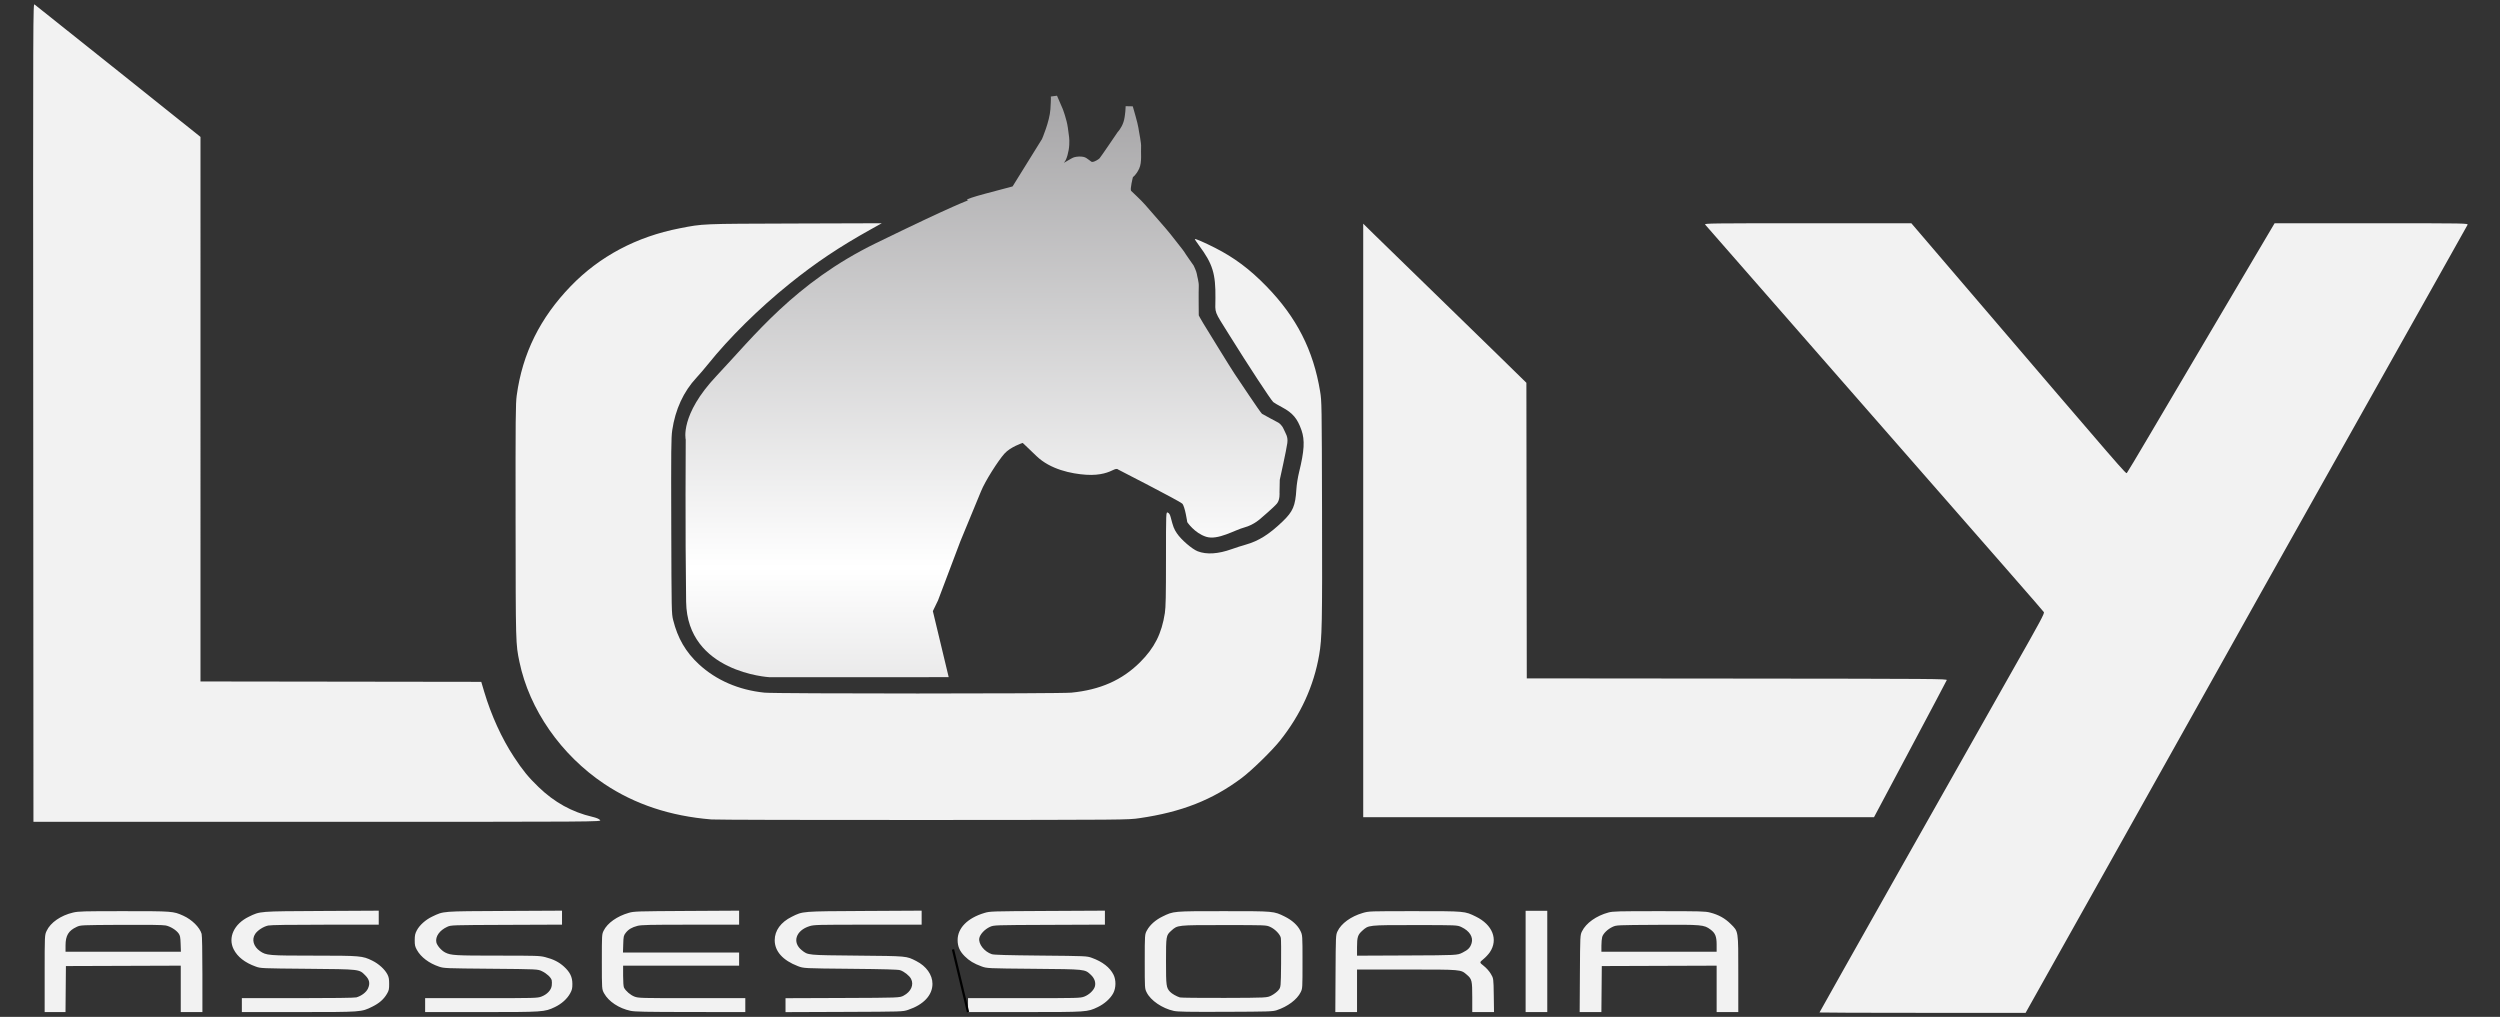 <?xml version="1.0" encoding="UTF-8"?>
<svg width="1122.6" height="456.6" version="1.1" viewBox="0 0 1122.6 456.6" xmlns="http://www.w3.org/2000/svg" xmlns:xlink="http://www.w3.org/1999/xlink">
 <rect x="0" y="0" width="1122.6" height="456.6" fill="#333333" stroke="none"/>
 <defs>
  <linearGradient id="linearGradient2489" x1="678.68" x2="678.68" y1="429.09" y2="219.59" gradientTransform="matrix(1.054 0 0 1.054 -339.64 -171.45)" gradientUnits="userSpaceOnUse" spreadMethod="reflect">
   <stop stop-color="#fff" offset="0"/>
   <stop stop-color="#9f9ea0" offset="1"/>
  </linearGradient>
 </defs>
 <g transform="matrix(1.03 0 0 1.03 -18.215 -34.457)">
  <path d="m810.91 474.86c0-0.193 65.914-117.01 84.549-149.84 11.86-20.896 13.61-24.156 13.263-24.711-0.411-0.658-14.34-16.602-98.343-112.57-26.874-30.701-49.071-56.076-49.325-56.389-0.433-0.532 2.399-0.568 44.718-0.568h45.181l22.544 26.352c71.798 83.927 70.976 82.979 71.428 82.5 0.238-0.252 4.45-7.286 9.361-15.63 8.471-14.396 28.489-48.309 46.717-79.146l8.32-14.076 42.24-2.1e-4c42.24-2.1e-4 42.24-2.1e-4 41.835 0.758-0.223 0.417-6.58 11.758-14.128 25.202-12.914 23.003-19.153 34.107-48.966 87.154-22.754 40.486-35.398 63.036-44.991 80.242-5.273 9.457-26.454 47.273-47.069 84.035l-37.482 66.84h-44.927c-24.71 0-44.927-0.071-44.927-0.156zm-773.76-16.955c0.003-16.773 0.003-16.773 0.865-18.628 1.681-3.619 6.168-6.728 11.521-7.984 2.37-0.556 4.442-0.613 22.169-0.612 21.241 0 21.494 0.021 25.833 1.958 3.785 1.69 7.263 5.13 8.05 7.962 0.2 0.72 0.335 7.813 0.336 17.64l2e-3 16.436h-9.44v-20.233l-50.067 0.173-0.089 10.03-0.089 10.03h-9.093l0.003-16.773zm59.282-12.98c-0.098-2.933-0.23-3.617-0.874-4.52-1.084-1.52-3.565-3.055-5.632-3.484-1.192-0.247-7.589-0.336-19.439-0.27-17.626 0.098-17.666 0.1-19.349 0.875-3.586 1.652-4.87 3.776-4.881 8.074l-0.007 2.781h50.297zm26.689 26.719v-3.034h24.359c14.901 0 24.822-0.13 25.551-0.333 2.236-0.621 4.36-2.251 5.093-3.909 0.977-2.209 0.627-3.865-1.204-5.696-2.727-2.727-2.097-2.655-25.142-2.862-20.27-0.182-20.411-0.188-22.589-0.968-4.731-1.693-7.957-4.212-9.637-7.526-2.602-5.132 0.188-11.119 6.625-14.215 5.046-2.427 4.097-2.352 31.754-2.499l24.865-0.132v6.112h-23.247c-15.457 0-23.819 0.123-24.955 0.366-2.061 0.442-4.602 2.082-5.649 3.645-1.631 2.435-0.766 5.526 2.103 7.515 2.713 1.881 3.651 1.959 23.582 1.966 20.296 0.011 21.062 0.073 25.377 2.196 2.767 1.361 5.38 3.726 6.54 5.917 0.635 1.199 0.79 2.016 0.794 4.187 5e-3 2.364-0.113 2.899-0.955 4.331-1.424 2.422-3.361 4.12-6.421 5.628-4.774 2.353-4.509 2.334-32.149 2.34l-24.696 0.011zm79.905 0v-3.034h24.431c23.579 0 24.493-0.023 26.227-0.672 2.525-0.945 4.322-2.858 4.546-4.84 0.095-0.841 0.084-1.882-0.025-2.314-0.303-1.208-2.216-2.975-4.269-3.943-1.854-0.874-1.854-0.874-22.252-1.053-19.835-0.173-20.458-0.198-22.589-0.915-4.383-1.474-7.912-4.136-9.658-7.286-0.822-1.482-0.961-2.105-0.954-4.264 7e-3 -2.064 0.171-2.839 0.893-4.221 1.215-2.324 3.866-4.699 6.775-6.071 5.081-2.396 3.775-2.295 31.517-2.437l25.034-0.128v6.094l-24.191 0.095c-24.191 0.095-24.191 0.095-25.876 0.87-3.306 1.52-5.201 4.196-4.734 6.684 0.264 1.405 2.193 3.645 3.869 4.492 2.487 1.258 4.298 1.366 22.912 1.366 16.862 0 18.316 0.046 20.7 0.656 3.571 0.913 5.992 2.139 8.184 4.142 2.62 2.394 3.644 4.498 3.654 7.508 7e-3 1.975-0.15 2.65-0.964 4.138-1.326 2.424-3.76 4.607-6.689 5.998-4.497 2.135-5.002 2.17-32.127 2.17h-24.414zm89.514 2.478c-4.995-1.06-9.516-4.049-11.476-7.587-0.999-1.803-0.999-1.803-0.999-13.772 0-11.88 6e-3 -11.981 0.792-13.577 1.637-3.324 5.86-6.312 11.001-7.785 2.245-0.643 3.555-0.685 25.21-0.809l22.842-0.131v6.119h-21.17c-17.959 0-21.472 0.079-23.16 0.518-2.461 0.641-3.96 1.545-5.155 3.11-0.849 1.111-0.929 1.488-1.034 4.857l-0.114 3.652h50.632v5.732h-50.573v4.405c0 2.583 0.156 4.71 0.377 5.142 0.776 1.516 2.837 3.284 4.595 3.942 1.731 0.648 2.647 0.672 25.047 0.672h23.251v6.069l-23.853-0.027c-19.738-0.022-24.261-0.114-26.214-0.528zm67.599-2.458v-3.038l24.865-0.093c24.865-0.093 24.865-0.093 26.614-1.015 3.24-1.709 4.584-4.746 3.242-7.329-0.721-1.387-2.988-3.187-4.747-3.769-0.911-0.302-6.851-0.469-21.653-0.61-20.398-0.194-20.398-0.194-22.926-1.16-6.576-2.512-10.118-6.474-10.111-11.31 6e-3 -4.22 2.662-7.861 7.46-10.228 4.927-2.431 4.05-2.362 31.73-2.513l24.865-0.136v6.115h-23.402c-22.065 0-23.52 0.037-25.465 0.642-6.003 1.868-7.684 7.084-3.382 10.491 2.777 2.2 2.192 2.143 24.265 2.356 22.005 0.212 21.24 0.142 25.624 2.359 4.381 2.216 7.08 6.007 7.08 9.944 0 4.956-3.867 9.087-10.62 11.345-2.36 0.789-2.36 0.789-27.899 0.887l-25.539 0.098zm79.568-0.02v-3.034h24.431c23.579 0 24.493-0.023 26.227-0.672 2.094-0.783 4.163-2.742 4.635-4.386 0.498-1.737-0.156-3.643-1.756-5.121-2.684-2.478-2.085-2.415-24.879-2.619-20.398-0.182-20.398-0.182-22.835-1.073-3.249-1.188-5.294-2.425-7.266-4.397-2.18-2.18-3.082-4.225-3.097-7.018-0.028-5.234 4.287-9.63 11.623-11.839 2.506-0.755 2.731-0.762 27.56-0.89l25.034-0.129v6.094l-24.191 0.095c-24.191 0.095-24.191 0.095-25.953 0.892-2.225 1.006-4.297 3.208-4.616 4.905-0.472 2.517 2.173 5.906 5.459 6.993 0.91 0.301 6.783 0.468 21.316 0.606 19.905 0.189 20.078 0.197 22.252 0.975 4.658 1.666 7.933 4.214 9.494 7.386 1.141 2.32 1.093 5.699-0.115 8.014-1.21 2.32-3.858 4.695-6.782 6.084-4.549 2.16-4.505 2.157-31.844 2.164l-24.696 0.011v-3.034zm89.682 2.518c-5.037-1.101-10.086-4.554-11.816-8.082-0.827-1.686-0.827-1.686-0.827-13.486s0-11.8 0.999-13.604c1.3-2.346 3.706-4.48 6.707-5.947 4.906-2.398 4.526-2.364 26.684-2.364 22.141 0 21.801-0.029 26.635 2.348 3.189 1.569 5.634 3.786 6.806 6.173 0.948 1.931 0.948 1.931 0.948 13.563 0 11.555-5e-3 11.642-0.799 13.254-1.58 3.21-5.662 6.266-10.496 7.858-1.696 0.559-3.594 0.618-22.252 0.688-16.597 0.063-20.806-0.012-22.589-0.402zm42.641-6.733c1.081-0.556 2.436-1.594 3.01-2.306 1.045-1.295 1.045-1.295 1.147-11.463 0.056-5.593 8e-3 -10.675-0.105-11.294-0.285-1.547-2.508-3.856-4.641-4.82-1.762-0.797-1.762-0.797-20.137-0.797-20.613 0-20.221-0.042-23.03 2.492-2.222 2.005-2.257 2.212-2.257 13.354 0 10.673 0.106 11.46 1.786 13.261 0.766 0.821 2.804 1.983 4.283 2.442 0.464 0.144 9.198 0.235 19.41 0.202 18.568-0.059 18.568-0.059 20.533-1.071zm27.896-9.524c0.095-16.511 0.108-16.799 0.844-18.394 1.586-3.436 5.861-6.548 11.064-8.054 2.669-0.773 2.807-0.777 22.577-0.777 22.157 0 21.778-0.034 26.684 2.364 7.31 3.573 9.833 10.003 6.1 15.545-0.6 0.891-1.875 2.256-2.834 3.033-1.742 1.413-1.742 1.413 0.169 2.911 1.146 0.898 2.384 2.289 3.091 3.474 1.18 1.977 1.18 1.977 1.288 9.324l0.108 7.347h-9.487v-6.417c0-7.323-0.154-7.969-2.356-9.853-2.723-2.33-2.068-2.274-26.194-2.274h-21.686v18.543h-9.464zm55.3-9.118c2.489-1.226 3.434-2.203 4.02-4.161 0.794-2.65-0.91-5.34-4.436-7.003-1.854-0.874-1.854-0.874-20.229-0.874-20.613 0-20.221-0.042-23.03 2.492-1.926 1.738-2.257 2.78-2.257 7.118v3.731l21.838-0.096c21.838-0.096 21.838-0.096 24.094-1.207zm27.567 3.808v-22.083h9.44v44.167h-9.44zm23.665 5.31c0.104-16.773 0.104-16.773 0.932-18.459 1.75-3.565 6.223-6.749 11.478-8.172 1.976-0.535 4.149-0.594 22.083-0.593 17.961 2.1e-4 20.119 0.058 22.23 0.6 3.715 0.952 6.502 2.488 8.984 4.952 3.473 3.447 3.344 2.598 3.344 21.986v16.46h-9.44v-20.233l-50.067 0.173-0.089 10.03-0.089 10.03h-9.47zm59.612-12.572c0-3.634-0.6-5.109-2.709-6.66-2.821-2.074-3.629-2.145-23.252-2.029-17.648 0.104-17.705 0.107-19.386 0.88-2.157 0.992-4.131 2.916-4.554 4.439-0.182 0.656-0.332 2.368-0.333 3.805l-3e-3 2.613h50.236v-3.048zm-733.9-231.99c-0.087-178.4-0.087-178.4 0.589-177.93 0.372 0.256 16.798 13.349 36.502 29.096l35.826 28.631-2e-3 118.7-2e-3 118.7 122.41 0.171 1.278 4.298c3.057 10.28 7.641 20.335 12.95 28.404 3.9 5.928 6.277 8.836 10.764 13.171 6.885 6.652 14.549 10.892 23.452 12.976 1.736 0.406 2.858 0.873 3.346 1.393 0.734 0.782 0.734 0.782-123.14 0.782l-123.88-3e-5zm295.6 177.35c-17.861-1.465-33.314-6.593-46.594-15.463-18.922-12.638-32.735-32.489-37.039-53.23-1.637-7.889-1.626-7.472-1.68-61.408-0.045-45.349 8e-3 -51.171 0.502-54.787 2.498-18.273 10.186-33.799 23.604-47.665 12.523-12.942 28.632-21.491 47.388-25.148 10.402-2.028 9.033-1.971 50.231-2.099l37.93-0.118-4.72 2.629c-13.846 7.712-24.041 14.538-35.57 23.819-13.227 10.647-26.277 23.533-35.561 35.114-1.479 1.845-3.698 4.435-4.931 5.756-5.654 6.055-9.256 13.869-10.586 22.964-0.464 3.173-0.516 8.422-0.417 41.727 0.112 37.419 0.126 38.149 0.824 40.964 1.967 7.932 5.483 13.986 11.188 19.262 7.575 7.006 17.399 11.262 28.646 12.411 4.846 0.495 128.67 0.493 133.75 0 12.582-1.225 22.158-5.466 30-13.287 6.276-6.258 9.406-12.477 10.779-21.419 0.391-2.542 0.493-7.425 0.494-23.678 3e-3 -20.475 3e-3 -20.475 0.812-20.106 0.567 0.258 0.931 0.838 1.214 1.931 1.118 4.321 1.445 5.172 2.733 7.101 1.836 2.75 6.639 6.897 9.066 7.827 3.909 1.499 8.909 1.18 14.835-0.946 1.762-0.632 4.549-1.525 6.195-1.984 5.498-1.535 10.205-4.502 16.01-10.093 4.503-4.337 5.545-6.78 5.979-14.026 0.121-2.013 0.617-5.164 1.164-7.387 2.314-9.411 2.579-14.019 1.055-18.375-1.781-5.091-3.834-7.518-8.427-9.962-1.795-0.955-3.536-1.979-3.869-2.275-1.054-0.937-10.805-15.812-19.225-29.327-6.783-10.887-6.075-9.009-5.993-15.902 0.128-10.715-1.201-15.03-7.06-22.932-1.132-1.526-1.997-2.836-1.923-2.91 0.232-0.232 4.281 1.525 8.787 3.813 8.466 4.298 15.192 9.335 22.492 16.841 13.088 13.459 20.415 27.829 23.348 45.798 0.701 4.293 0.718 5.365 0.835 52.09 0.124 49.534 6e-3 55.439-1.253 62.761-2.326 13.524-8.037 26.024-17.075 37.373-3.498 4.393-12.307 12.987-16.656 16.251-12.746 9.566-26.284 14.89-44.594 17.537-5.136 0.742-5.136 0.742-94.144 0.797-48.954 0.031-90.601-0.076-92.548-0.235zm284.22-130.35v-129.38l4.299 4.241c2.364 2.333 12.567 12.263 22.673 22.067 10.106 9.805 24.178 23.505 31.27 30.445l12.895 12.619 0.085 64.431 0.085 64.432 91.657 0.085c87.095 0.081 91.646 0.114 91.437 0.674-0.121 0.324-7.306 13.901-15.966 30.17l-15.746 29.581h-222.69v-129.38z" fill="#f2f2f2" stroke-width=".337"/>
  <path d="m433.15 447.36c2.186 9.107 4.371 18.213 6.556 27.318" fill="none" stroke="#000" stroke-width="1px"/>
  <path d="m431.28 328.67-78.241 0.011s-35.79-2.027-36.229-32.853c-0.44-30.826-0.178-70.731-0.178-70.731s-2.683-10.729 13.46-27.806c16.142-17.077 34.072-40.557 69.426-57.807 35.355-17.25 40.378-18.716 40.378-18.716s-3.978 0.161 7.321-2.875c11.299-3.036 11.912-3.163 11.912-3.163l12.831-20.674s3.334-7.726 3.662-12.974c0.328-5.248 0.178-5.548 0.178-5.548l2.7-0.355 2.489 5.76s1.748 4.485 2.24 8.209c0.492 3.724 0.759 4.572 0.61 7.47-0.149 2.898-1.171 6.628-2.184 7.578-1.013 0.95 3.041-1.795 4.264-2.168 1.223-0.373 3.012-0.423 4.073-0.185 1.061 0.238 1.538 0.662 2.527 1.387 0.99 0.725 0.951 0.902 1.698 0.783 0.746-0.119 2.328-1.014 2.83-1.537 0.502-0.522 7.892-11.442 7.892-11.442s1.649-1.685 2.534-4.364c0.885-2.679 0.94-6.917 0.94-6.917l3.116 0.058s2.239 7.6 2.452 9.358c0.213 1.758 1.349 6.671 1.169 8.504-0.18 1.833 0.494 6.478-0.834 9.303-1.327 2.825-2.715 3.675-2.715 3.675s-1.389 5.378-0.775 6.028c0.614 0.651 4.157 3.811 6.173 6.145 2.016 2.334 9.812 11.173 10.864 12.582s6.058 7.598 6.152 7.913c0.094 0.315 4.071 5.945 4.071 5.945s1.238 2.554 1.371 3.628c0.133 1.075 0.947 3.56 0.842 5.421-0.105 1.861-1e-3 12.618-1e-3 12.618s0.569 1.215 1.983 3.52c1.415 2.305 12.199 19.897 13.608 21.941 1.409 2.044 11.328 17.036 11.969 17.458 0.641 0.422 7.176 3.892 7.176 3.892s1.444 0.812 2.301 2.822c0.857 2.01 1.945 3.156 1.57 6.064-0.374 2.909-3.292 16.026-3.292 16.026l-0.109 5.516s0.28 3.113-1.092 4.78-6.908 6.361-6.908 6.361-3.04 2.956-7.282 4.078c-4.241 1.122-11.607 5.713-16.706 4.083-5.099-1.63-8.235-6.383-8.235-6.383s-0.997-6.953-2.204-8.092c-1.208-1.14-28.038-14.902-28.038-14.902s-0.3-0.594-2.021 0.247c-1.721 0.841-5.371 2.524-11.844 2.092s-15.597-2.336-21.608-8.13-6.031-5.745-6.031-5.745-5.312 1.691-7.994 4.712c-2.682 3.02-8.338 11.826-10.172 16.368s-8.986 21.758-8.986 21.758l-9.762 25.822-2.249 4.666" fill="url(#linearGradient2489)"/>
 </g>
</svg>
